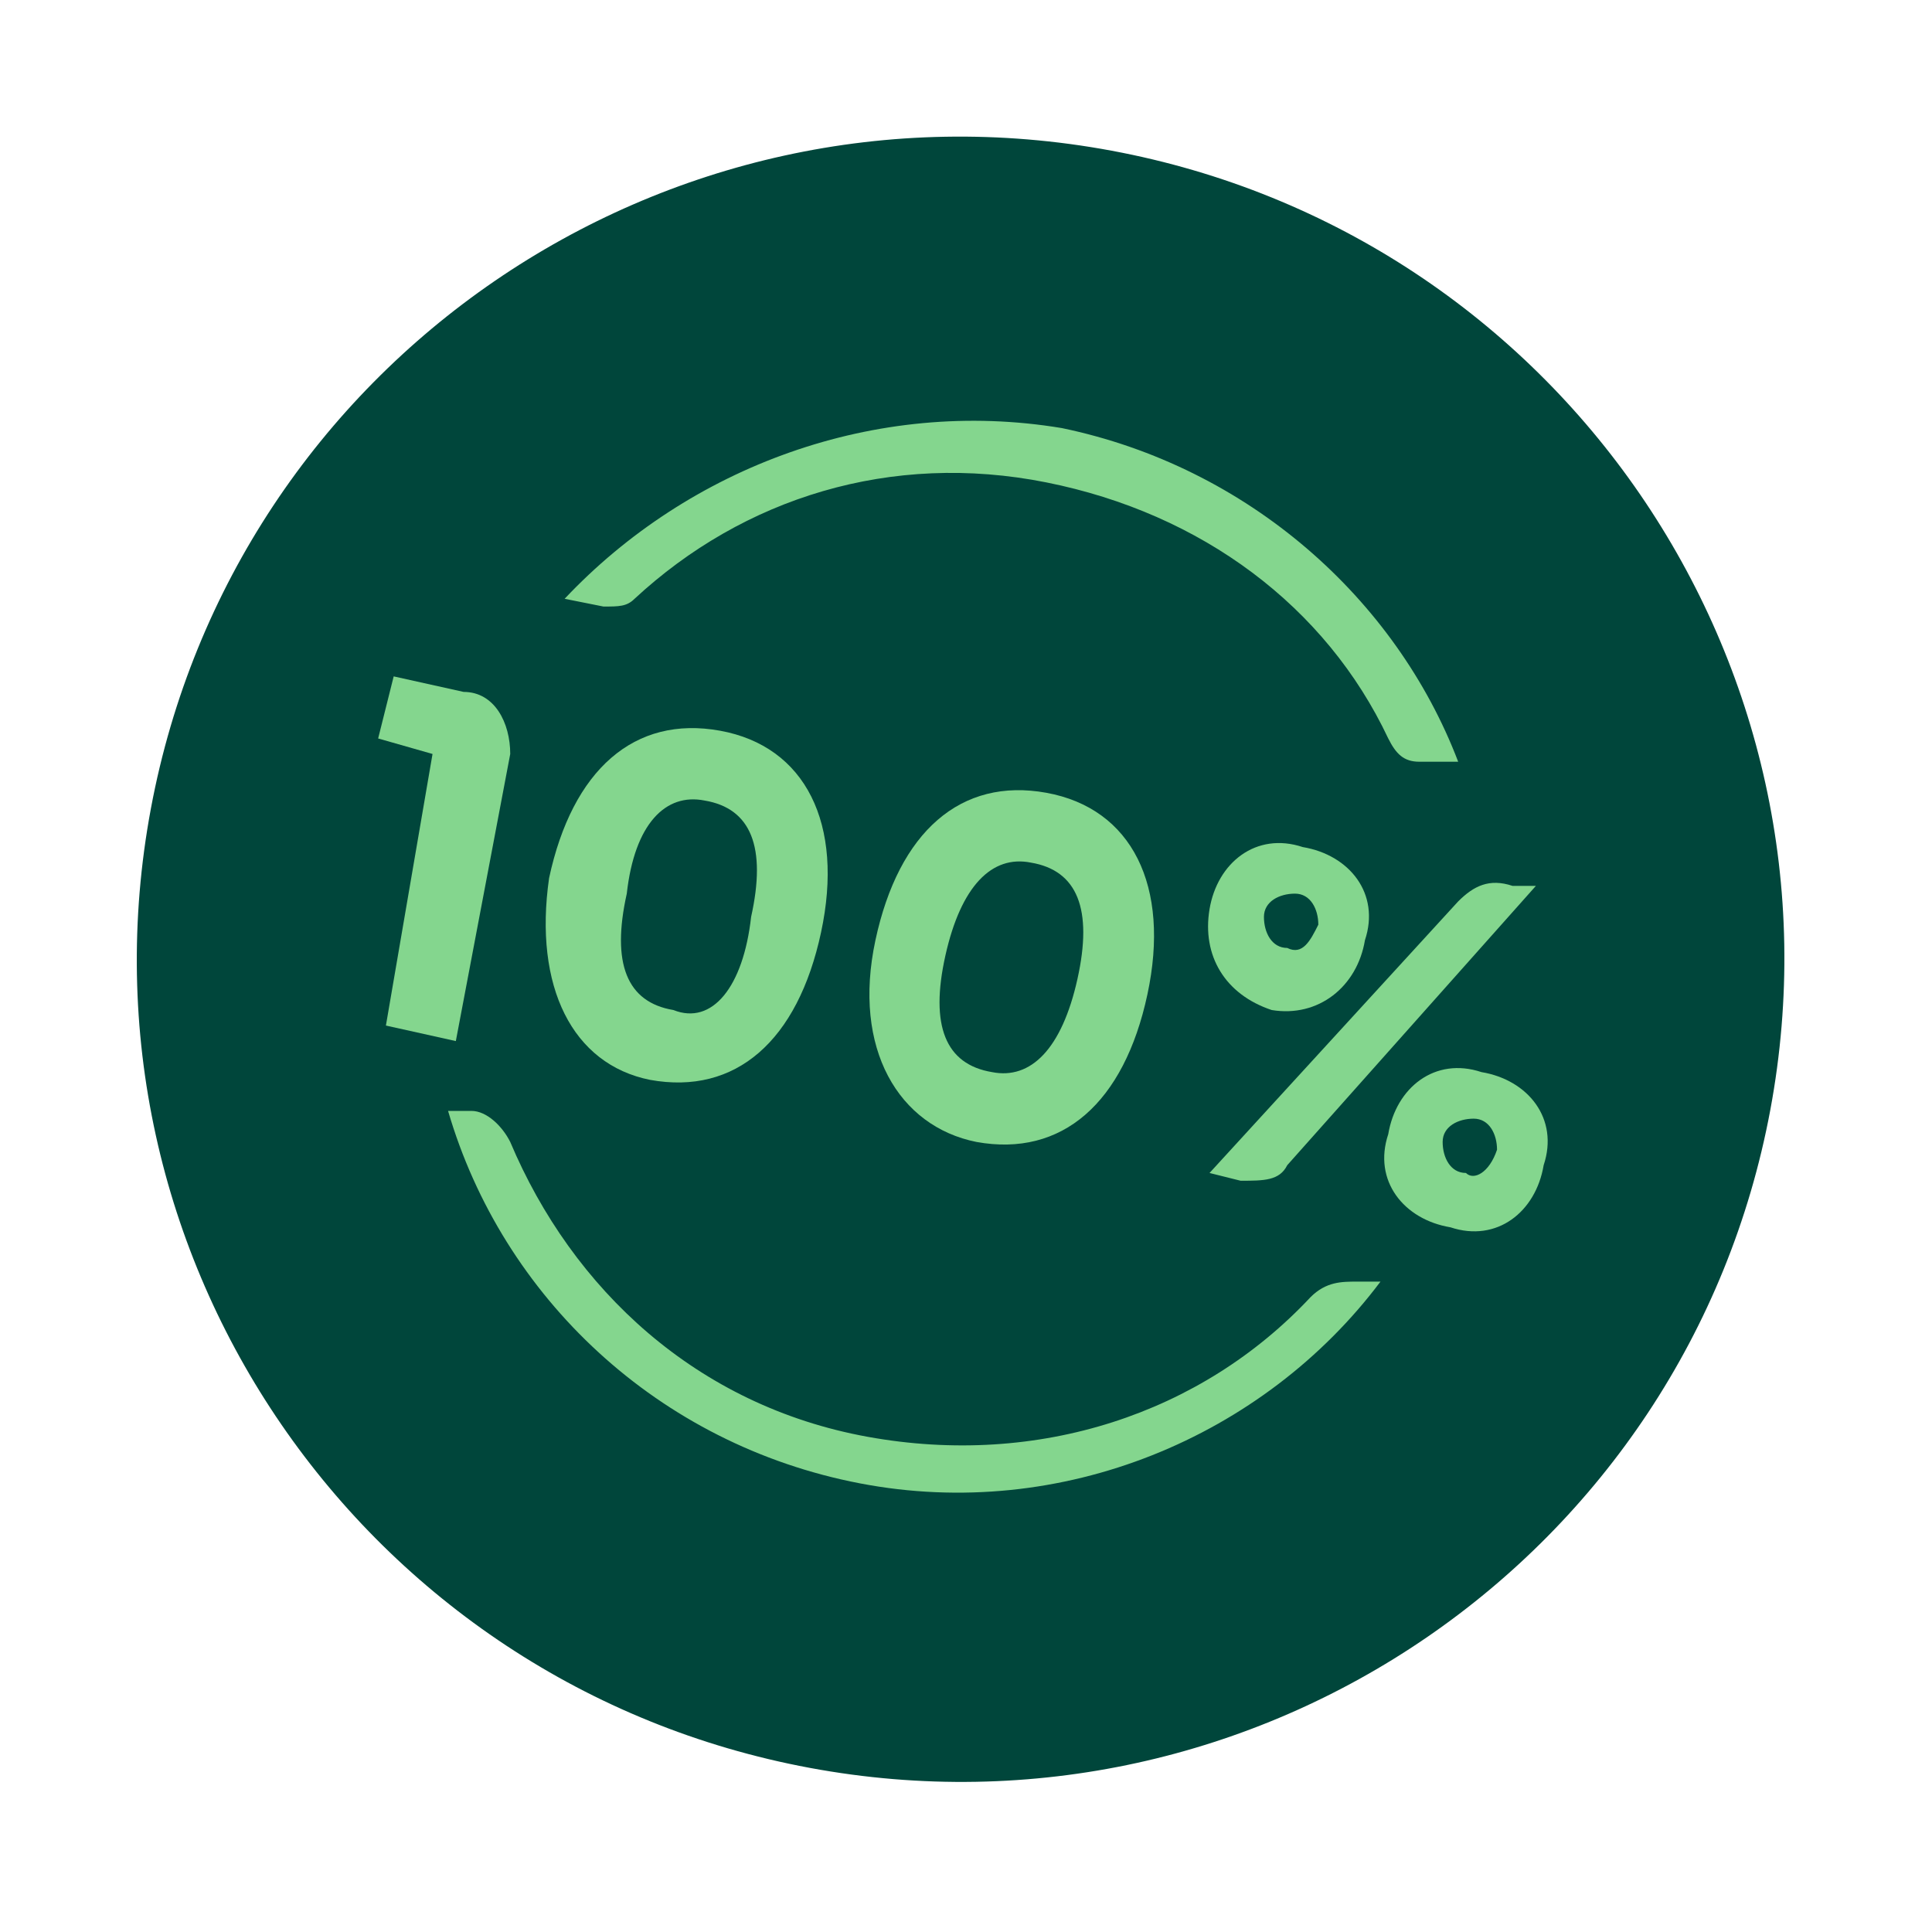<?xml version="1.0" encoding="UTF-8"?> <svg xmlns="http://www.w3.org/2000/svg" width="114" height="114" viewBox="0 0 114 114" fill="none"> <path d="M104.459 65.494C109.376 39.143 91.972 13.802 65.585 8.891C39.198 3.981 13.821 21.361 8.903 47.712C3.986 74.062 21.391 99.404 47.778 104.315C74.165 109.225 99.542 91.844 104.459 65.494Z" fill="#00463B"></path> <path d="M30.107 44.489L26.897 61.43L22.771 60.514L25.522 44.489L22.313 43.574L23.23 39.911L27.356 40.827C29.19 40.827 30.107 42.658 30.107 44.489Z" fill="#84D68E"></path> <path d="M32.399 51.815C33.775 45.405 37.443 42.2 42.486 43.116C47.529 44.031 49.822 48.61 48.446 55.02C47.071 61.43 43.403 64.635 38.36 63.719C33.775 62.803 31.482 58.225 32.399 51.815ZM44.32 54.104C45.237 49.983 44.32 47.694 41.569 47.236C39.277 46.779 37.443 48.61 36.984 52.73C36.067 56.851 36.984 59.14 39.735 59.598C42.028 60.514 43.861 58.225 44.32 54.104Z" fill="#84D68E"></path> <path d="M51.656 55.478C53.031 49.068 56.699 45.863 61.742 46.779C66.785 47.694 69.078 52.273 67.703 58.683C66.327 65.093 62.659 68.297 57.616 67.382C53.031 66.466 50.28 61.888 51.656 55.478ZM63.576 57.767C64.493 53.646 63.576 51.357 60.825 50.899C58.533 50.441 56.699 52.273 55.782 56.393C54.865 60.514 55.782 62.803 58.533 63.261C60.825 63.719 62.659 61.888 63.576 57.767Z" fill="#84D68E"></path> <path d="M71.37 53.646C71.829 50.899 74.121 49.068 76.872 49.983C79.623 50.441 81.457 52.73 80.54 55.478C80.082 58.225 77.789 60.056 75.038 59.598C72.287 58.683 70.912 56.393 71.37 53.646ZM77.789 54.562C77.789 53.646 77.331 52.73 76.414 52.73C75.497 52.73 74.58 53.188 74.58 54.104C74.58 55.02 75.038 55.935 75.955 55.935C76.872 56.393 77.331 55.478 77.789 54.562ZM86.042 53.188C86.959 52.273 87.876 51.815 89.251 52.273H90.627L75.955 68.755C75.497 69.671 74.58 69.671 73.204 69.671L71.37 69.213L86.042 53.188ZM81.915 66.924C82.374 64.177 84.666 62.345 87.417 63.261C90.168 63.719 92.002 66.008 91.085 68.755C90.627 71.502 88.334 73.334 85.583 72.418C82.832 71.96 80.999 69.671 81.915 66.924ZM88.334 67.84C88.334 66.924 87.876 66.008 86.959 66.008C86.042 66.008 85.125 66.466 85.125 67.382C85.125 68.297 85.583 69.213 86.5 69.213C86.959 69.671 87.876 69.213 88.334 67.84Z" fill="#84D68E"></path> <path d="M35.609 35.79C36.526 35.79 36.984 35.79 37.443 35.332C43.861 29.38 52.572 26.633 61.742 28.465C70.912 30.296 78.248 35.79 81.915 43.574C82.374 44.489 82.832 44.947 83.749 44.947H86.042C82.374 35.332 73.663 27.549 62.659 25.26C51.656 23.428 40.652 27.549 33.316 35.332L35.609 35.79Z" fill="#84D68E"></path> <path d="M80.082 75.623C79.165 75.623 78.248 75.623 77.331 76.539C70.912 83.406 61.284 86.611 51.197 84.78C41.11 82.948 33.775 76.081 30.107 67.382C29.648 66.466 28.731 65.55 27.814 65.55H26.439C29.648 76.539 38.818 85.238 50.739 87.527C62.659 89.816 74.58 84.78 81.457 75.623H80.082Z" fill="#84D68E"></path> </svg> 